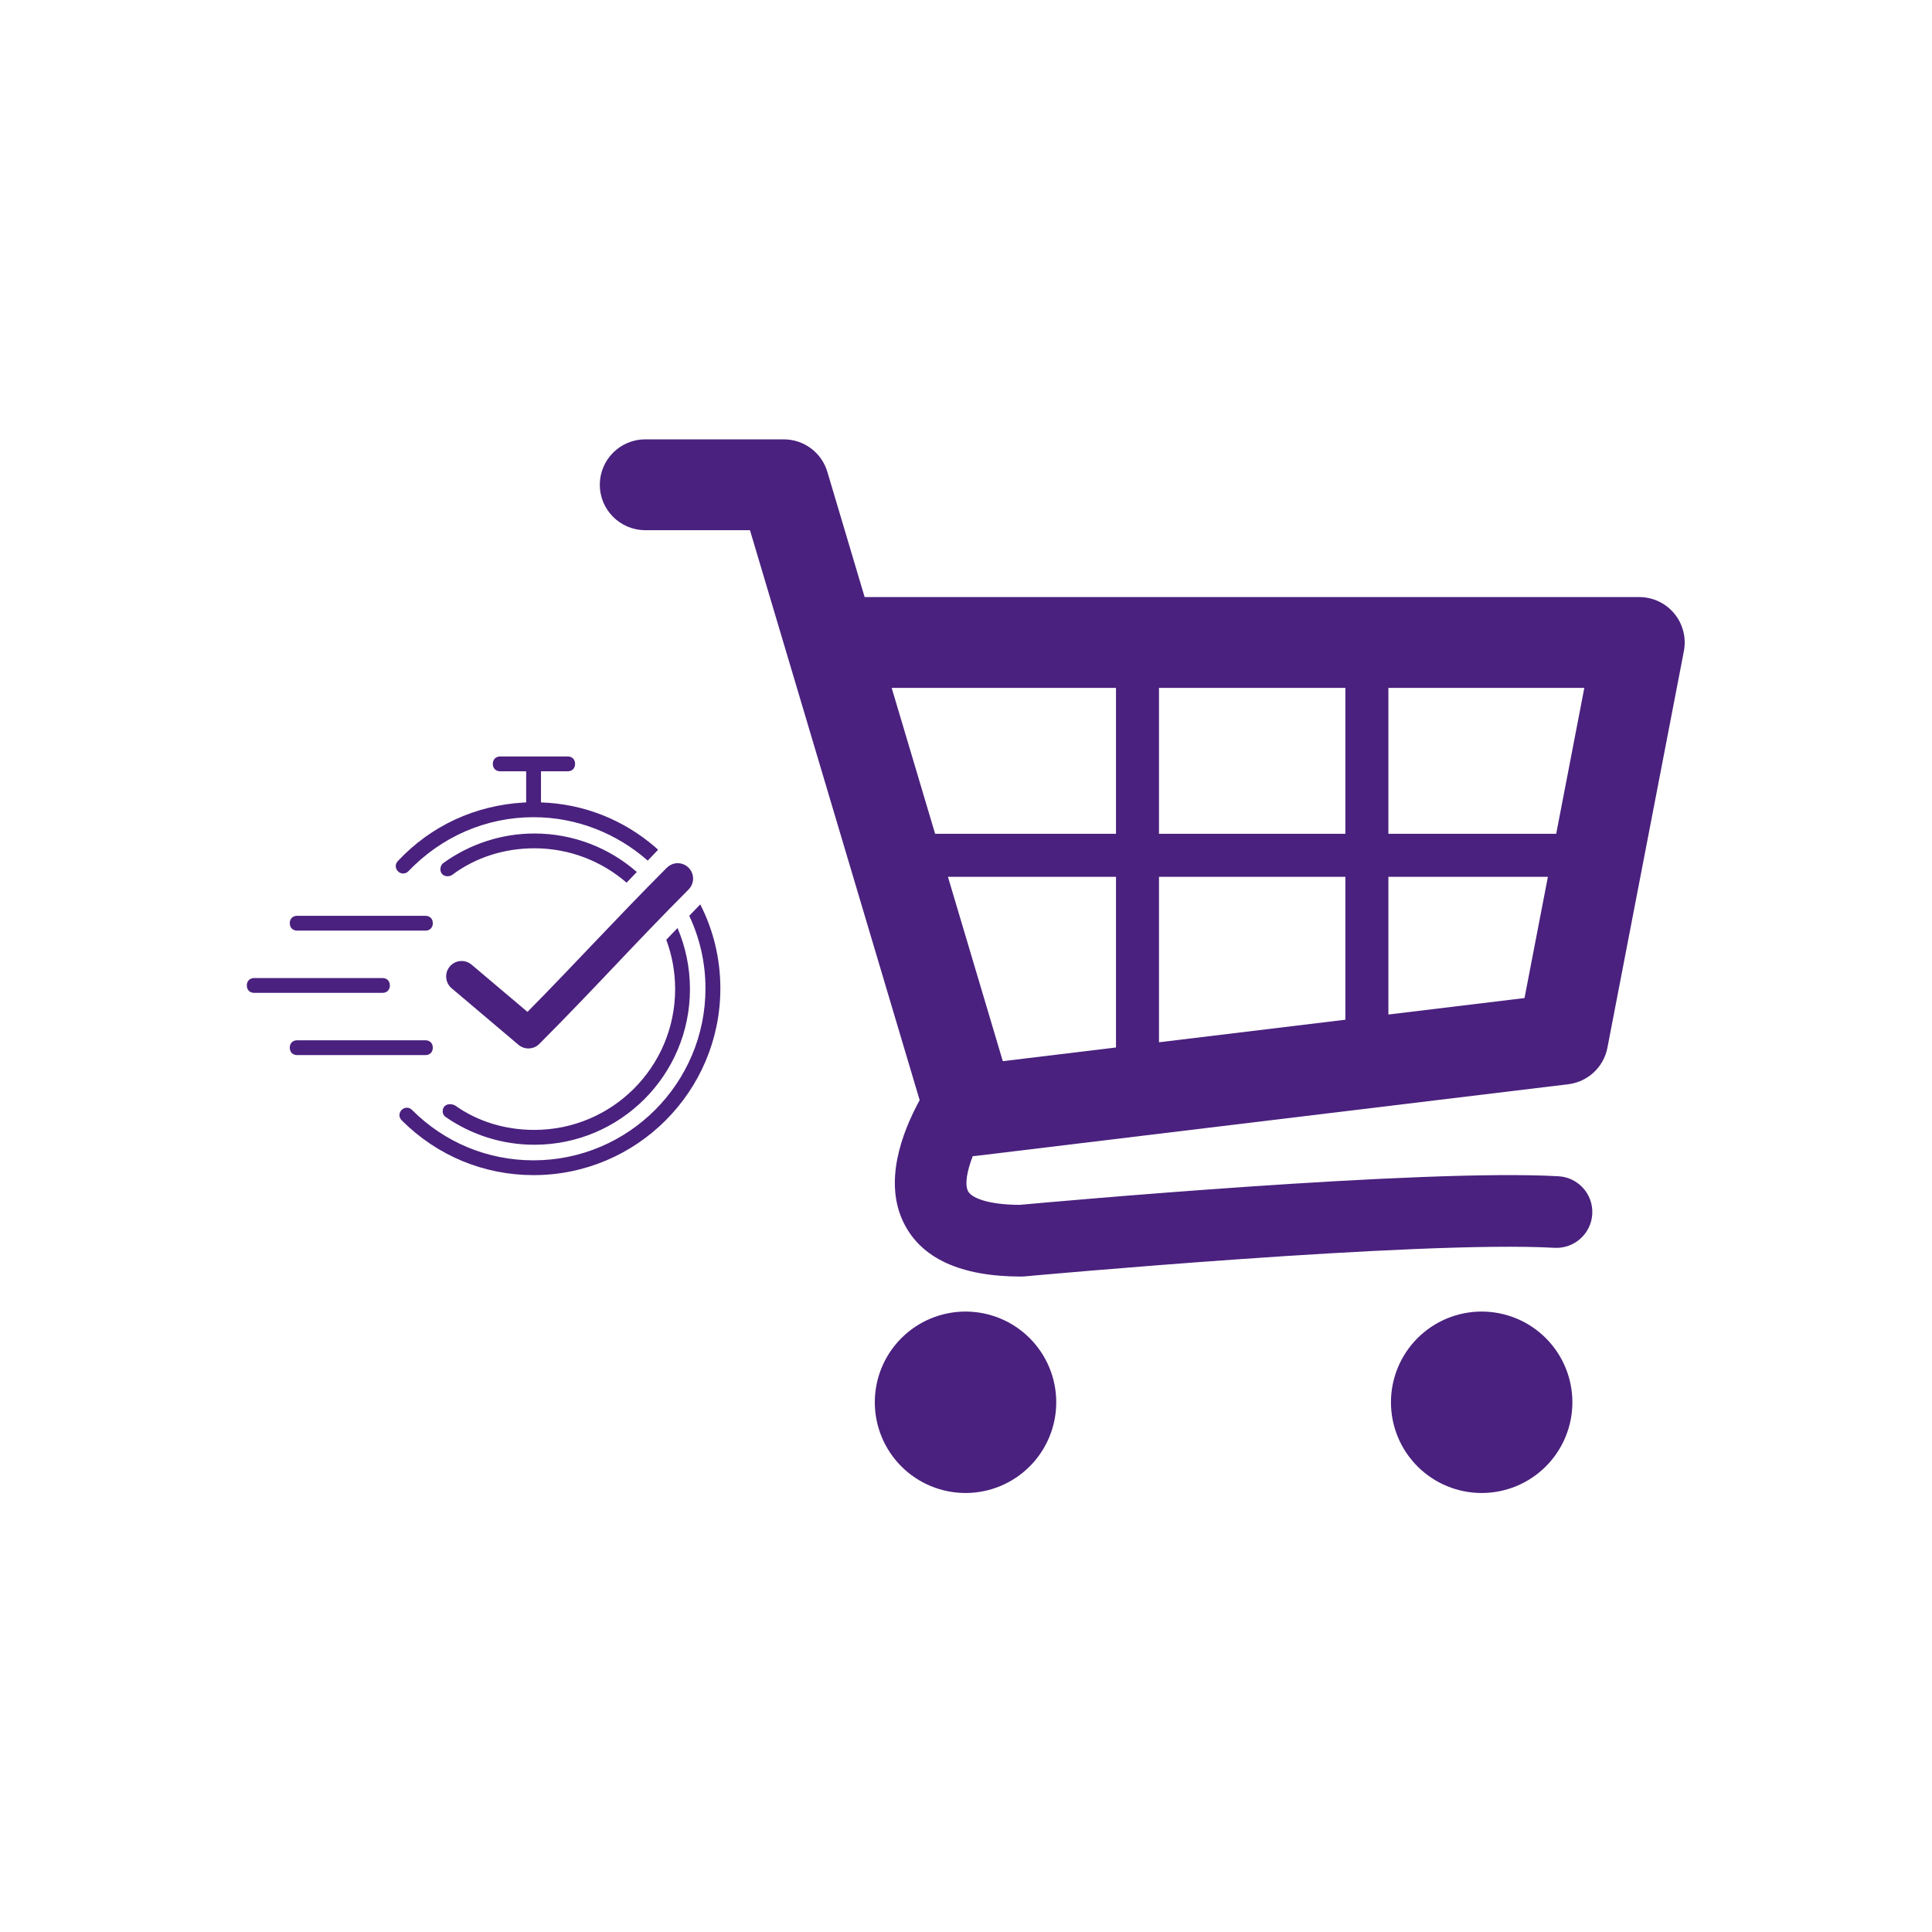 <svg xmlns="http://www.w3.org/2000/svg" xmlns:xlink="http://www.w3.org/1999/xlink" width="1080" zoomAndPan="magnify" viewBox="0 0 810 810" height="1080" preserveAspectRatio="xMidYMid meet" version="1.2"><defs><clipPath id="a0e90d67b2"><path d="M 251.281 184.195 L 707 184.195 L 707 536 L 251.281 536 Z M 251.281 184.195 "/></clipPath><clipPath id="d184de54c0"><path d="M 366 549 L 443 549 L 443 625.945 L 366 625.945 Z M 366 549 "/></clipPath><clipPath id="70a0a02a01"><path d="M 583 549 L 660 549 L 660 625.945 L 583 625.945 Z M 583 549 "/></clipPath><clipPath id="e5801910fd"><path d="M 103.027 317.152 L 302.527 317.152 L 302.527 492.652 L 103.027 492.652 Z M 103.027 317.152 "/></clipPath></defs><g id="0e429e67b9"><g clip-rule="nonzero" clip-path="url(#a0e90d67b2)"><path style=" stroke:none;fill-rule:nonzero;fill:#4a217e;fill-opacity:1;" d="M 701.961 257.242 C 698.352 252.863 692.969 250.324 687.285 250.324 L 362.5 250.324 L 346.867 197.812 C 344.465 189.738 337.047 184.207 328.625 184.207 L 270.516 184.207 C 260 184.207 251.477 192.73 251.477 203.242 C 251.477 213.758 260 222.277 270.516 222.277 L 314.426 222.277 L 385.57 461.238 C 377.859 475.379 370.543 495.621 378.836 512.578 C 386.18 527.59 402.773 535.203 428.148 535.203 C 428.609 535.203 429.066 535.188 429.527 535.141 C 431.176 534.988 595.168 519.953 651.715 523.156 C 659.957 523.598 667.098 517.289 667.566 508.996 C 668.035 500.711 661.695 493.613 653.406 493.152 C 595.996 489.914 440.973 503.91 427.48 505.148 C 413.566 505.055 407.125 501.996 405.84 499.375 C 404.406 496.457 405.426 490.945 407.836 484.703 C 408.242 484.68 408.641 484.676 409.055 484.625 L 657.508 454.574 C 665.719 453.574 672.352 447.391 673.914 439.273 L 705.977 272.969 C 707.047 267.387 705.578 261.621 701.961 257.242 Z M 564.055 349.582 L 485.914 349.582 L 485.914 288.398 L 564.055 288.398 Z M 397.426 367.613 L 467.883 367.613 L 467.883 439.16 L 420.43 444.902 Z M 485.914 367.613 L 564.055 367.613 L 564.055 427.523 L 485.914 436.977 Z M 652.441 349.582 L 582.09 349.582 L 582.09 288.398 L 664.234 288.398 Z M 467.883 288.398 L 467.883 349.582 L 392.055 349.582 L 373.836 288.398 Z M 582.09 425.344 L 582.09 367.613 L 648.961 367.613 L 639.16 418.438 Z M 582.09 425.344 "/></g><g clip-rule="nonzero" clip-path="url(#d184de54c0)"><path style=" stroke:none;fill-rule:nonzero;fill:#4a217e;fill-opacity:1;" d="M 442.836 587.91 C 442.836 589.156 442.773 590.398 442.652 591.641 C 442.531 592.879 442.348 594.109 442.105 595.332 C 441.859 596.555 441.559 597.762 441.195 598.953 C 440.836 600.145 440.418 601.316 439.938 602.465 C 439.461 603.617 438.93 604.742 438.344 605.84 C 437.758 606.938 437.117 608.008 436.426 609.043 C 435.734 610.078 434.992 611.078 434.199 612.039 C 433.41 613.004 432.574 613.926 431.695 614.805 C 430.812 615.688 429.891 616.523 428.93 617.312 C 427.965 618.102 426.965 618.844 425.93 619.535 C 424.895 620.227 423.828 620.867 422.73 621.453 C 421.633 622.043 420.508 622.574 419.355 623.051 C 418.203 623.527 417.031 623.945 415.84 624.309 C 414.648 624.668 413.441 624.973 412.219 625.215 C 411 625.457 409.77 625.641 408.527 625.762 C 407.289 625.883 406.047 625.945 404.801 625.945 C 403.555 625.945 402.312 625.883 401.07 625.762 C 399.832 625.641 398.602 625.457 397.379 625.215 C 396.16 624.973 394.953 624.668 393.758 624.309 C 392.566 623.945 391.395 623.527 390.246 623.051 C 389.094 622.574 387.969 622.043 386.871 621.453 C 385.773 620.867 384.707 620.227 383.668 619.535 C 382.633 618.844 381.633 618.102 380.672 617.312 C 379.707 616.523 378.785 615.688 377.906 614.805 C 377.023 613.926 376.191 613.004 375.398 612.039 C 374.609 611.078 373.867 610.078 373.176 609.043 C 372.484 608.008 371.844 606.938 371.258 605.84 C 370.668 604.742 370.137 603.617 369.66 602.465 C 369.184 601.316 368.766 600.145 368.402 598.953 C 368.043 597.762 367.738 596.555 367.496 595.332 C 367.254 594.109 367.07 592.879 366.949 591.641 C 366.828 590.398 366.766 589.156 366.766 587.91 C 366.766 586.664 366.828 585.422 366.949 584.184 C 367.07 582.941 367.254 581.711 367.496 580.492 C 367.738 579.27 368.043 578.062 368.402 576.871 C 368.766 575.68 369.184 574.508 369.66 573.355 C 370.137 572.203 370.668 571.082 371.258 569.98 C 371.844 568.883 372.484 567.816 373.176 566.781 C 373.867 565.746 374.609 564.746 375.398 563.781 C 376.191 562.82 377.023 561.898 377.906 561.016 C 378.785 560.137 379.707 559.301 380.672 558.512 C 381.633 557.719 382.633 556.98 383.668 556.285 C 384.707 555.594 385.773 554.953 386.871 554.367 C 387.969 553.781 389.094 553.25 390.246 552.773 C 391.395 552.297 392.566 551.875 393.758 551.516 C 394.953 551.152 396.16 550.852 397.379 550.609 C 398.602 550.363 399.832 550.184 401.07 550.059 C 402.312 549.938 403.555 549.875 404.801 549.875 C 406.047 549.875 407.289 549.938 408.527 550.059 C 409.77 550.184 411 550.363 412.219 550.609 C 413.441 550.852 414.648 551.152 415.84 551.516 C 417.031 551.875 418.203 552.297 419.355 552.773 C 420.508 553.25 421.633 553.781 422.73 554.367 C 423.828 554.953 424.895 555.594 425.93 556.285 C 426.965 556.98 427.965 557.719 428.93 558.512 C 429.891 559.301 430.812 560.137 431.695 561.016 C 432.574 561.898 433.41 562.82 434.199 563.781 C 434.992 564.746 435.734 565.746 436.426 566.781 C 437.117 567.816 437.758 568.883 438.344 569.98 C 438.93 571.082 439.461 572.203 439.938 573.355 C 440.418 574.508 440.836 575.68 441.195 576.871 C 441.559 578.062 441.859 579.27 442.105 580.492 C 442.348 581.711 442.531 582.941 442.652 584.184 C 442.773 585.422 442.836 586.664 442.836 587.91 Z M 442.836 587.91 "/></g><g clip-rule="nonzero" clip-path="url(#70a0a02a01)"><path style=" stroke:none;fill-rule:nonzero;fill:#4a217e;fill-opacity:1;" d="M 659.23 587.91 C 659.23 589.156 659.172 590.398 659.047 591.641 C 658.926 592.879 658.742 594.109 658.5 595.332 C 658.258 596.555 657.957 597.762 657.594 598.953 C 657.23 600.145 656.812 601.316 656.336 602.465 C 655.859 603.617 655.328 604.742 654.738 605.84 C 654.152 606.938 653.512 608.008 652.82 609.043 C 652.129 610.078 651.387 611.078 650.598 612.039 C 649.809 613.004 648.973 613.926 648.09 614.805 C 647.211 615.688 646.289 616.523 645.324 617.312 C 644.363 618.102 643.363 618.844 642.328 619.535 C 641.293 620.227 640.227 620.867 639.125 621.453 C 638.027 622.043 636.902 622.574 635.754 623.051 C 634.602 623.527 633.43 623.945 632.238 624.309 C 631.047 624.668 629.84 624.973 628.617 625.215 C 627.395 625.457 626.164 625.641 624.926 625.762 C 623.684 625.883 622.441 625.945 621.195 625.945 C 619.953 625.945 618.707 625.883 617.469 625.762 C 616.23 625.641 615 625.457 613.777 625.215 C 612.555 624.973 611.348 624.668 610.156 624.309 C 608.965 623.945 607.793 623.527 606.641 623.051 C 605.492 622.574 604.367 622.043 603.266 621.453 C 602.168 620.867 601.102 620.227 600.066 619.535 C 599.031 618.844 598.031 618.102 597.066 617.312 C 596.105 616.523 595.184 615.688 594.301 614.805 C 593.422 613.926 592.586 613.004 591.797 612.039 C 591.004 611.078 590.266 610.078 589.574 609.043 C 588.879 608.008 588.242 606.938 587.652 605.84 C 587.066 604.742 586.535 603.617 586.059 602.465 C 585.582 601.316 585.16 600.145 584.801 598.953 C 584.438 597.762 584.137 596.555 583.895 595.332 C 583.648 594.109 583.469 592.879 583.344 591.641 C 583.223 590.398 583.164 589.156 583.164 587.91 C 583.164 586.664 583.223 585.422 583.344 584.184 C 583.469 582.941 583.648 581.711 583.895 580.492 C 584.137 579.27 584.438 578.062 584.801 576.871 C 585.16 575.68 585.582 574.508 586.059 573.355 C 586.535 572.203 587.066 571.082 587.652 569.98 C 588.242 568.883 588.879 567.816 589.574 566.781 C 590.266 565.746 591.004 564.746 591.797 563.781 C 592.586 562.82 593.422 561.898 594.301 561.016 C 595.184 560.137 596.105 559.301 597.066 558.512 C 598.031 557.719 599.031 556.98 600.066 556.285 C 601.102 555.594 602.168 554.953 603.266 554.367 C 604.367 553.781 605.492 553.25 606.641 552.773 C 607.793 552.297 608.965 551.875 610.156 551.516 C 611.348 551.152 612.555 550.852 613.777 550.609 C 615 550.363 616.23 550.184 617.469 550.059 C 618.707 549.938 619.953 549.875 621.195 549.875 C 622.441 549.875 623.684 549.938 624.926 550.059 C 626.164 550.184 627.395 550.363 628.617 550.609 C 629.84 550.852 631.047 551.152 632.238 551.516 C 633.43 551.875 634.602 552.297 635.75 552.773 C 636.902 553.25 638.027 553.781 639.125 554.367 C 640.227 554.953 641.293 555.594 642.328 556.285 C 643.363 556.98 644.363 557.719 645.324 558.512 C 646.289 559.301 647.211 560.137 648.09 561.016 C 648.973 561.898 649.809 562.82 650.598 563.781 C 651.387 564.746 652.129 565.746 652.82 566.781 C 653.512 567.816 654.152 568.883 654.738 569.98 C 655.328 571.082 655.859 572.203 656.336 573.355 C 656.812 574.508 657.23 575.68 657.594 576.871 C 657.957 578.062 658.258 579.27 658.5 580.492 C 658.742 581.711 658.926 582.941 659.047 584.184 C 659.172 585.422 659.23 586.664 659.23 587.91 Z M 659.23 587.91 "/></g><g clip-rule="nonzero" clip-path="url(#e5801910fd)"><path style=" stroke:none;fill-rule:evenodd;fill:#4a217e;fill-opacity:1;" d="M 178.352 436.141 C 180.219 436.141 181.457 437.379 181.457 439.246 C 181.457 441.117 180.219 442.355 178.352 442.355 L 124.598 442.355 C 122.727 442.355 121.488 441.117 121.488 439.246 C 121.488 437.379 122.727 436.141 124.598 436.141 Z M 106.59 410.047 L 160.344 410.047 C 162.211 410.047 163.449 411.285 163.449 413.156 C 163.449 414.922 162.344 416.121 160.648 416.25 L 160.344 416.262 L 106.59 416.262 C 104.719 416.262 103.48 415.023 103.48 413.156 C 103.48 411.391 104.586 410.188 106.281 410.059 L 106.59 410.047 L 160.344 410.047 Z M 124.598 383.957 L 178.352 383.957 C 180.219 383.957 181.457 385.191 181.457 387.062 C 181.457 388.828 180.352 390.031 178.656 390.156 L 178.352 390.168 L 124.598 390.168 C 122.738 390.168 121.488 388.918 121.488 387.062 C 121.488 385.297 122.594 384.094 124.289 383.965 L 124.598 383.957 L 178.352 383.957 Z M 293.582 379.164 C 299 389.75 302.012 401.742 302.012 414.391 C 302.012 457.586 266.898 492.699 223.703 492.672 C 202.891 492.672 183.312 484.602 168.398 469.688 C 167.16 468.449 167.16 466.578 168.398 465.34 C 169.637 464.105 171.504 464.105 172.742 465.34 C 186.406 479.02 204.43 486.473 223.691 486.473 C 263.465 486.473 295.77 454.164 295.77 414.391 C 295.77 403.543 293.336 393.215 288.973 383.965 Z M 284.055 389.086 C 287.41 396.949 289.266 405.605 289.266 414.695 C 289.266 450.742 260.066 479.941 224.02 479.941 C 210.672 479.941 197.926 475.898 187.051 468.449 C 185.5 467.527 185.184 465.656 186.117 464.105 C 187.051 462.863 188.922 462.551 190.777 463.461 C 200.402 470.293 211.906 473.715 224.02 473.715 C 256.645 473.715 283.055 447.305 283.055 414.684 C 283.055 407.406 281.738 400.438 279.336 394 Z M 283.242 361.949 C 286.012 361.57 288.715 363.012 289.934 365.52 C 291.164 368.035 290.633 371.051 288.629 372.992 C 265.777 395.898 249.258 414.477 226.137 437.641 C 223.77 440.039 219.957 440.219 217.383 438.047 L 189.367 414.34 C 188.047 413.238 187.223 411.656 187.078 409.938 C 186.926 408.223 187.465 406.52 188.578 405.207 C 189.688 403.887 191.277 403.07 192.988 402.926 C 194.703 402.785 196.406 403.332 197.719 404.441 L 221.152 424.242 C 241.742 403.371 257.895 385.527 279.469 363.902 C 280.473 362.852 281.801 362.16 283.242 361.949 Z M 224.02 349.449 C 240.48 349.449 255.516 355.539 266.992 365.59 L 262.699 370.07 C 252.344 361.086 238.82 355.648 224.02 355.648 C 211.59 355.648 199.465 359.387 189.527 366.84 C 187.973 367.773 186.117 367.457 185.18 366.219 C 184.246 364.984 184.562 362.809 185.801 361.875 C 196.992 353.793 210.355 349.449 224.02 349.449 Z M 238.004 317.152 C 239.871 317.152 241.109 318.391 241.109 320.258 C 241.109 322.023 240.004 323.227 238.309 323.355 L 238.004 323.367 L 226.812 323.367 L 226.812 336.414 C 245.074 337.02 261.555 343.891 274.484 354.977 L 275.289 355.676 L 275.898 356.285 L 271.562 360.816 C 258.699 349.504 241.922 342.613 223.691 342.613 C 203.812 342.613 185.172 350.699 171.188 365.297 C 169.949 366.535 168.082 366.535 166.844 365.297 C 165.605 364.062 165.605 362.191 166.844 360.953 C 180.883 346.012 199.398 337.656 219.48 336.473 L 220.598 336.414 L 220.598 323.367 L 209.723 323.367 C 207.855 323.367 206.617 322.129 206.617 320.258 C 206.617 318.496 207.723 317.293 209.418 317.164 L 209.723 317.152 Z M 238.004 317.152 "/></g></g></svg>
